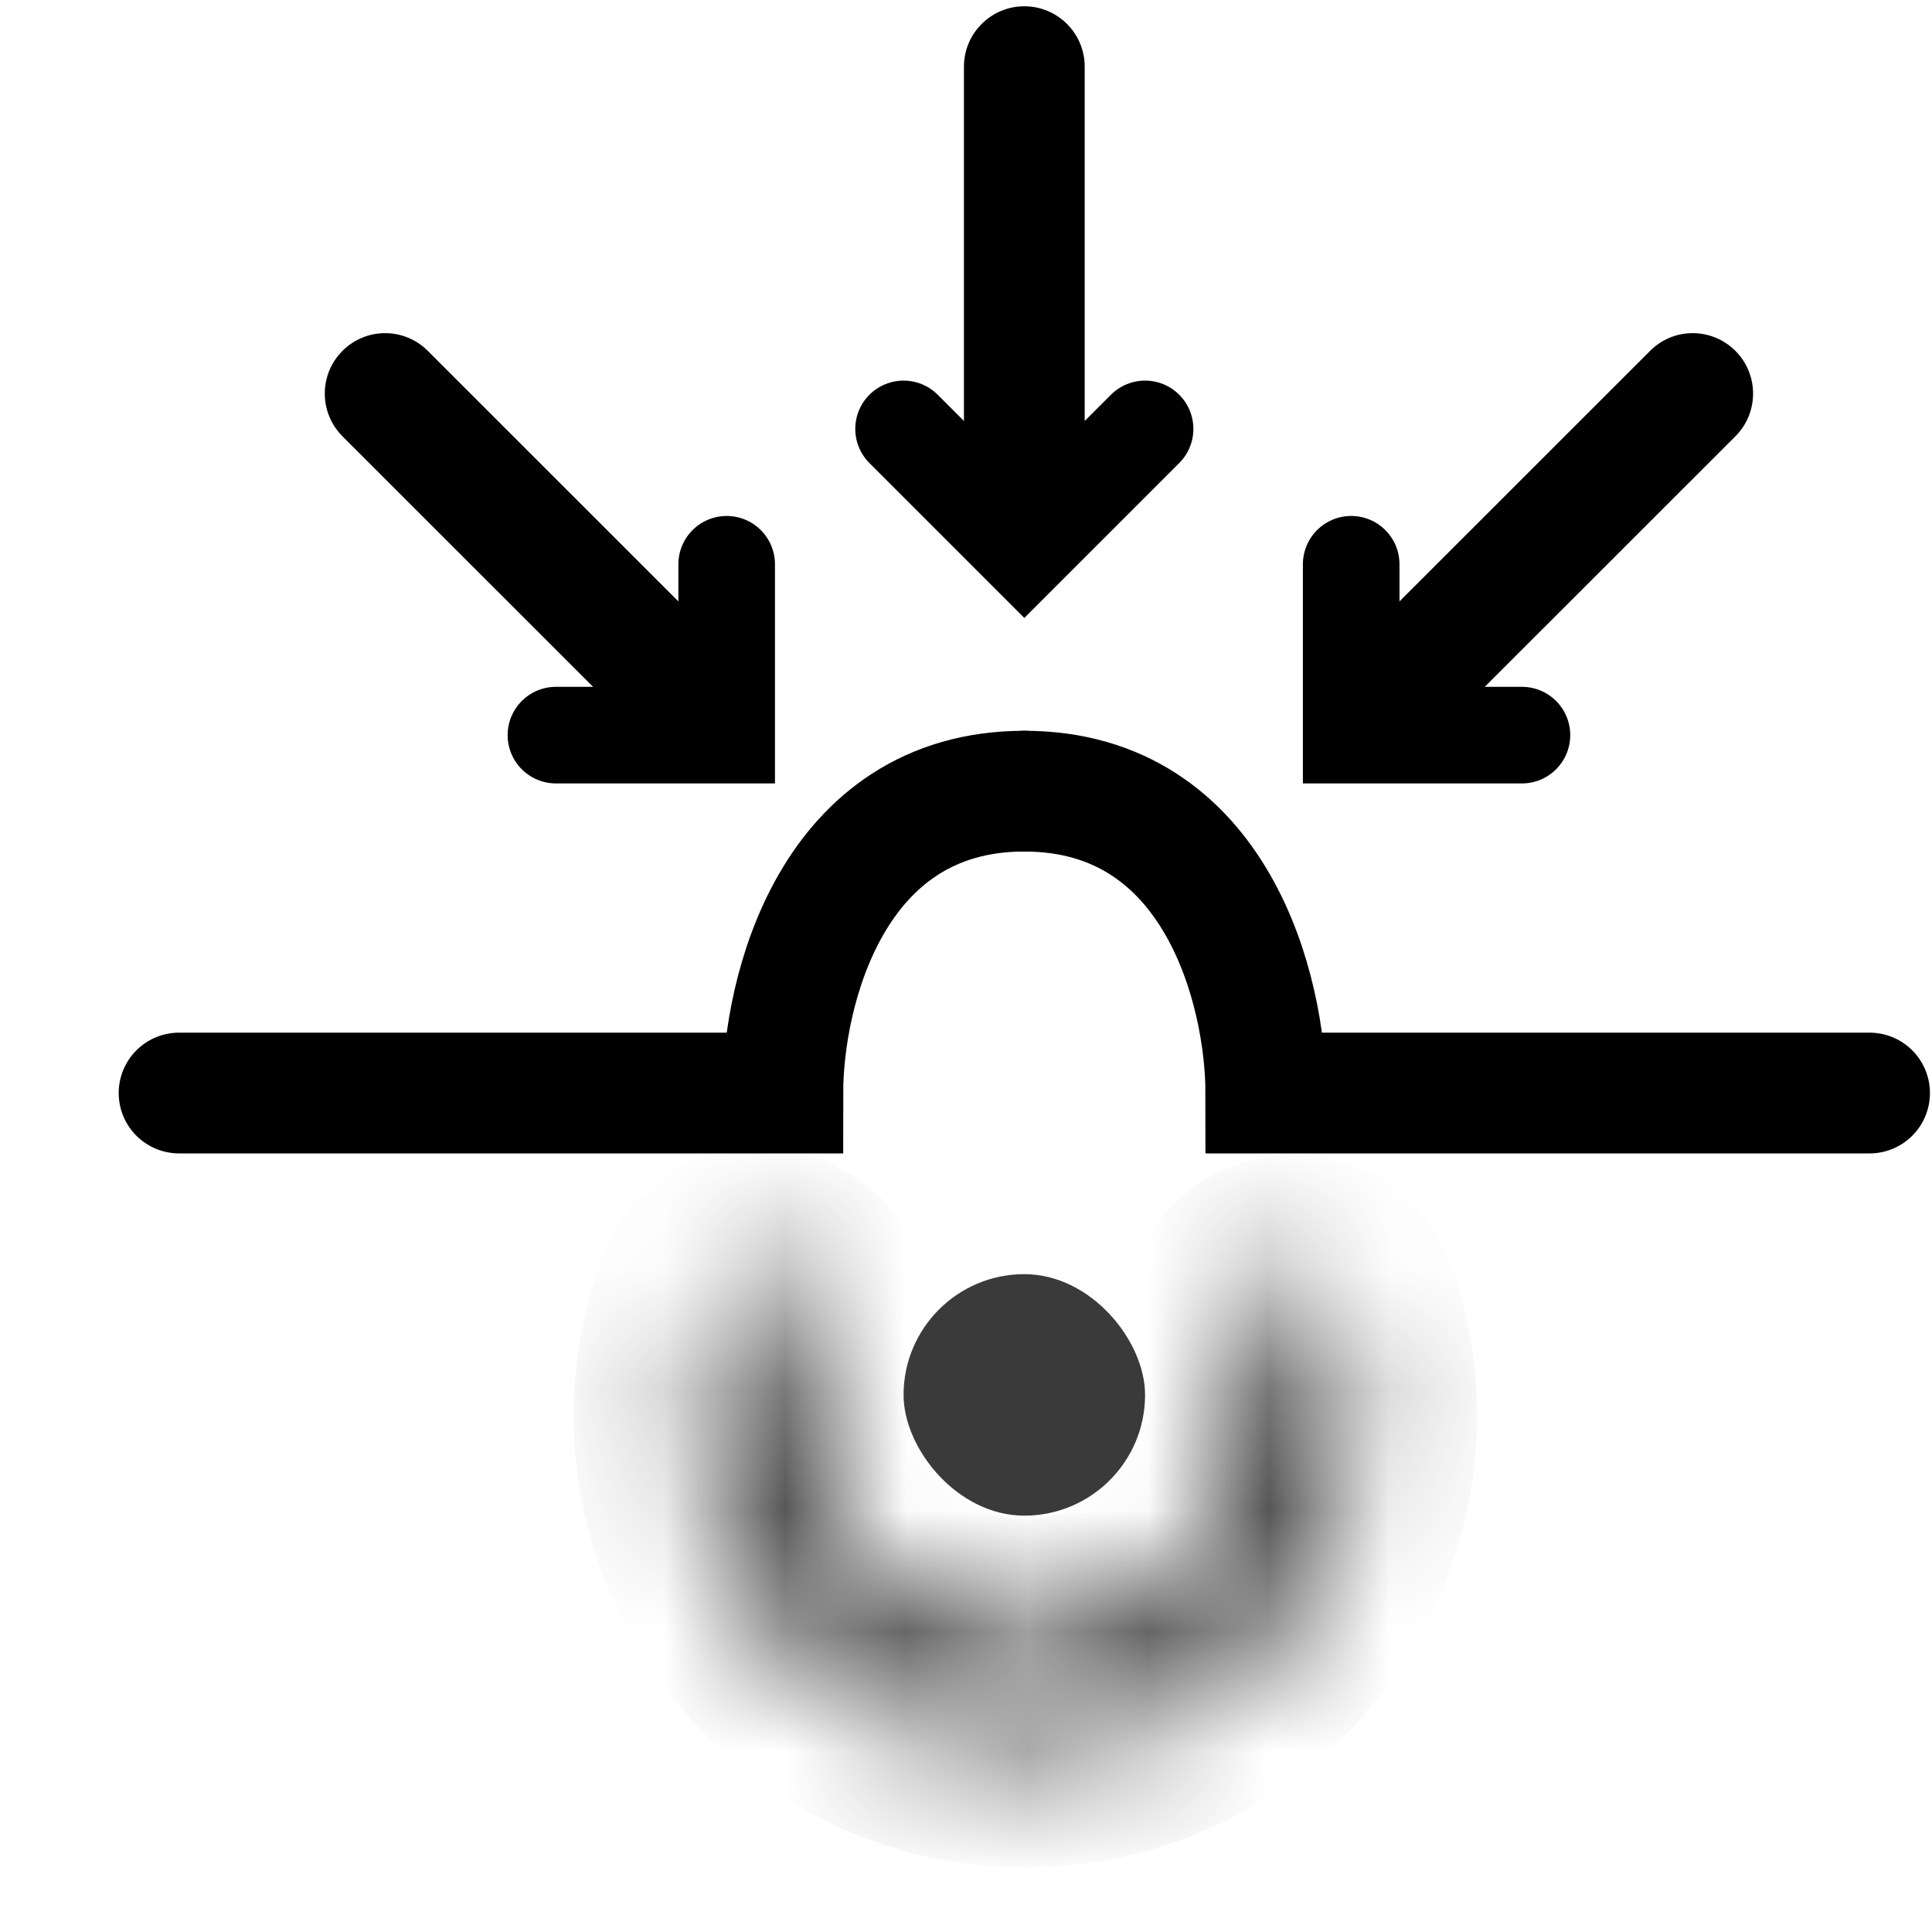 <svg width="16" height="16" viewBox="0 0 16 16" fill="none" xmlns="http://www.w3.org/2000/svg">
<path d="M1.483 9.052H6.483C6.483 8.219 6.883 6.552 8.483 6.552" stroke="black" stroke-linecap="round"/>
<path d="M15.483 9.052H10.483C10.483 8.219 10.083 6.552 8.483 6.552" stroke="black" stroke-linecap="round"/>
<rect x="7.483" y="10.552" width="2" height="2" rx="1" fill="#3A3A3A"/>
<mask id="path-4-inside-1_115_146" fill="white">
<path d="M10.506 10.618C10.72 10.501 10.992 10.578 11.074 10.808C11.184 11.118 11.238 11.447 11.232 11.778C11.223 12.257 11.088 12.725 10.841 13.136C10.595 13.547 10.245 13.886 9.826 14.12C9.408 14.353 8.935 14.473 8.456 14.466C7.977 14.46 7.508 14.328 7.095 14.084C6.683 13.84 6.342 13.492 6.106 13.075C5.87 12.658 5.748 12.186 5.751 11.707C5.753 11.375 5.816 11.048 5.934 10.741C6.021 10.514 6.296 10.443 6.506 10.566C6.717 10.689 6.782 10.96 6.712 11.193C6.662 11.361 6.636 11.536 6.634 11.713C6.632 12.038 6.715 12.357 6.875 12.64C7.035 12.923 7.266 13.159 7.545 13.324C7.825 13.489 8.143 13.579 8.467 13.583C8.792 13.587 9.112 13.506 9.396 13.348C9.68 13.19 9.917 12.96 10.084 12.682C10.251 12.403 10.342 12.086 10.348 11.761C10.352 11.584 10.33 11.409 10.284 11.24C10.22 11.004 10.293 10.736 10.506 10.618Z"/>
</mask>
<path d="M10.506 10.618C10.72 10.501 10.992 10.578 11.074 10.808C11.184 11.118 11.238 11.447 11.232 11.778C11.223 12.257 11.088 12.725 10.841 13.136C10.595 13.547 10.245 13.886 9.826 14.12C9.408 14.353 8.935 14.473 8.456 14.466C7.977 14.46 7.508 14.328 7.095 14.084C6.683 13.84 6.342 13.492 6.106 13.075C5.87 12.658 5.748 12.186 5.751 11.707C5.753 11.375 5.816 11.048 5.934 10.741C6.021 10.514 6.296 10.443 6.506 10.566C6.717 10.689 6.782 10.96 6.712 11.193C6.662 11.361 6.636 11.536 6.634 11.713C6.632 12.038 6.715 12.357 6.875 12.64C7.035 12.923 7.266 13.159 7.545 13.324C7.825 13.489 8.143 13.579 8.467 13.583C8.792 13.587 9.112 13.506 9.396 13.348C9.68 13.19 9.917 12.96 10.084 12.682C10.251 12.403 10.342 12.086 10.348 11.761C10.352 11.584 10.33 11.409 10.284 11.24C10.22 11.004 10.293 10.736 10.506 10.618Z" stroke="#3A3A3A" stroke-width="2" mask="url(#path-4-inside-1_115_146)"/>
<path d="M8.983 0.552C8.983 0.276 8.759 0.052 8.483 0.052C8.207 0.052 7.983 0.276 7.983 0.552H8.983ZM7.983 0.552V4.552H8.983V0.552H7.983Z" fill="black"/>
<path d="M7.483 3.552L8.483 4.552L9.483 3.552" stroke="black" stroke-width="0.8" stroke-linecap="round"/>
<path d="M14.372 3.613C14.567 3.418 14.567 3.101 14.372 2.906C14.176 2.71 13.86 2.71 13.665 2.906L14.372 3.613ZM13.665 2.906L10.836 5.734L11.543 6.441L14.372 3.613L13.665 2.906Z" fill="black"/>
<path d="M11.19 4.673V6.088H12.604" stroke="black" stroke-width="0.8" stroke-linecap="round"/>
<path d="M3.543 2.906C3.348 2.71 3.031 2.71 2.836 2.906C2.641 3.101 2.641 3.417 2.836 3.613L3.543 2.906ZM2.836 3.613L5.665 6.441L6.372 5.734L3.543 2.906L2.836 3.613Z" fill="black"/>
<path d="M4.604 6.088H6.018V4.673" stroke="black" stroke-width="0.8" stroke-linecap="round"/>
</svg>
